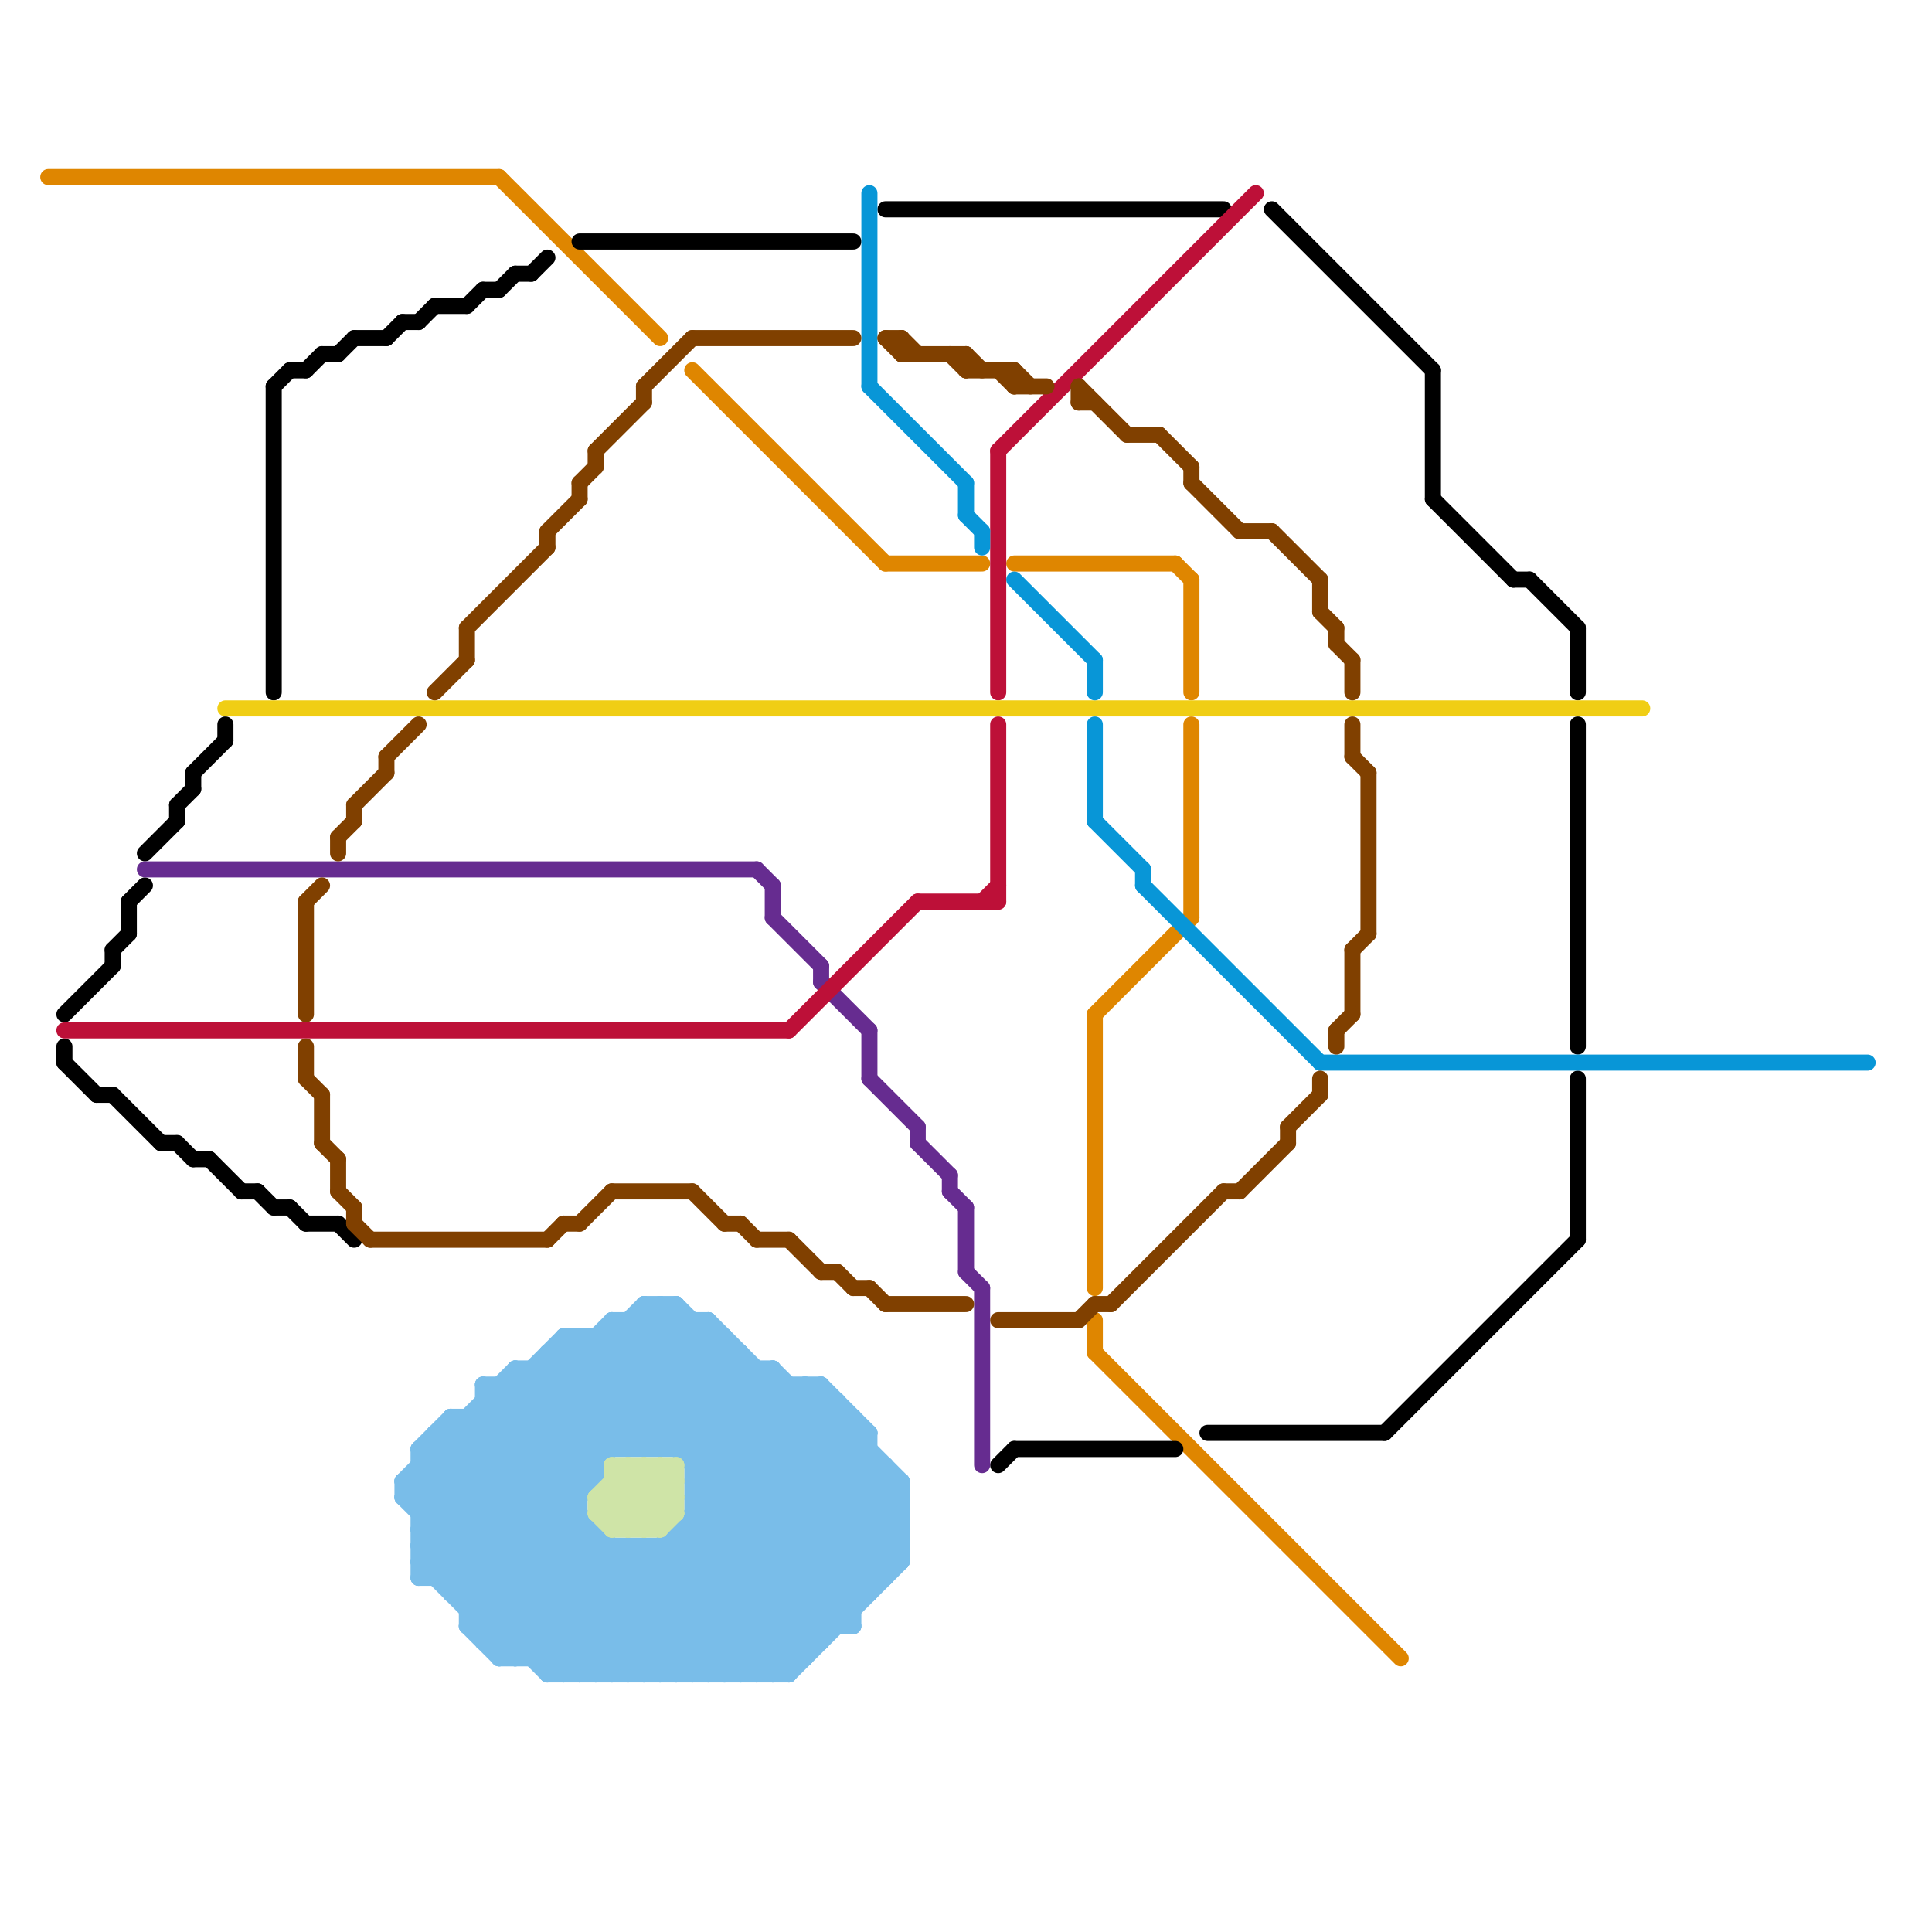 
<svg version="1.1" xmlns="http://www.w3.org/2000/svg" viewBox="0 0 120 120">
<style>line { stroke-width: 1; fill: none; stroke-linecap: round; stroke-linejoin: round; } .c0 { stroke: #df8600 } .c1 { stroke: #000000 } .c2 { stroke: #662c90 } .c3 { stroke: #bd1038 } .c4 { stroke: #f0ce15 } .c5 { stroke: #0896d7 } .c6 { stroke: #804000 } .c7 { stroke: #79bde9 } .c8 { stroke: #cfe4a7 }</style><line class="c0" x1="68" y1="63" x2="74" y2="57"/><line class="c0" x1="74" y1="36" x2="74" y2="43"/><line class="c0" x1="43" y1="23" x2="55" y2="35"/><line class="c0" x1="31" y1="11" x2="41" y2="21"/><line class="c0" x1="68" y1="63" x2="68" y2="80"/><line class="c0" x1="68" y1="82" x2="68" y2="84"/><line class="c0" x1="74" y1="45" x2="74" y2="57"/><line class="c0" x1="73" y1="35" x2="74" y2="36"/><line class="c0" x1="55" y1="35" x2="61" y2="35"/><line class="c0" x1="3" y1="11" x2="31" y2="11"/><line class="c0" x1="68" y1="84" x2="87" y2="103"/><line class="c0" x1="63" y1="35" x2="73" y2="35"/><line class="c1" x1="8" y1="56" x2="8" y2="58"/><line class="c1" x1="7" y1="59" x2="8" y2="58"/><line class="c1" x1="75" y1="89" x2="86" y2="89"/><line class="c1" x1="7" y1="68" x2="10" y2="71"/><line class="c1" x1="19" y1="23" x2="20" y2="22"/><line class="c1" x1="9" y1="53" x2="11" y2="51"/><line class="c1" x1="29" y1="19" x2="30" y2="18"/><line class="c1" x1="21" y1="22" x2="22" y2="21"/><line class="c1" x1="17" y1="75" x2="18" y2="75"/><line class="c1" x1="86" y1="89" x2="98" y2="77"/><line class="c1" x1="17" y1="24" x2="18" y2="23"/><line class="c1" x1="98" y1="67" x2="98" y2="77"/><line class="c1" x1="18" y1="75" x2="19" y2="76"/><line class="c1" x1="12" y1="48" x2="12" y2="49"/><line class="c1" x1="12" y1="48" x2="14" y2="46"/><line class="c1" x1="25" y1="20" x2="26" y2="20"/><line class="c1" x1="17" y1="24" x2="17" y2="43"/><line class="c1" x1="10" y1="71" x2="11" y2="71"/><line class="c1" x1="30" y1="18" x2="31" y2="18"/><line class="c1" x1="89" y1="31" x2="94" y2="36"/><line class="c1" x1="11" y1="50" x2="11" y2="51"/><line class="c1" x1="12" y1="72" x2="13" y2="72"/><line class="c1" x1="4" y1="63" x2="7" y2="60"/><line class="c1" x1="11" y1="71" x2="12" y2="72"/><line class="c1" x1="4" y1="66" x2="6" y2="68"/><line class="c1" x1="98" y1="39" x2="98" y2="43"/><line class="c1" x1="98" y1="45" x2="98" y2="65"/><line class="c1" x1="31" y1="18" x2="32" y2="17"/><line class="c1" x1="62" y1="91" x2="63" y2="90"/><line class="c1" x1="8" y1="56" x2="9" y2="55"/><line class="c1" x1="33" y1="17" x2="34" y2="16"/><line class="c1" x1="22" y1="21" x2="24" y2="21"/><line class="c1" x1="18" y1="23" x2="19" y2="23"/><line class="c1" x1="11" y1="50" x2="12" y2="49"/><line class="c1" x1="21" y1="76" x2="22" y2="77"/><line class="c1" x1="63" y1="90" x2="73" y2="90"/><line class="c1" x1="13" y1="72" x2="15" y2="74"/><line class="c1" x1="27" y1="19" x2="29" y2="19"/><line class="c1" x1="95" y1="36" x2="98" y2="39"/><line class="c1" x1="6" y1="68" x2="7" y2="68"/><line class="c1" x1="26" y1="20" x2="27" y2="19"/><line class="c1" x1="19" y1="76" x2="21" y2="76"/><line class="c1" x1="79" y1="13" x2="89" y2="23"/><line class="c1" x1="15" y1="74" x2="16" y2="74"/><line class="c1" x1="36" y1="15" x2="53" y2="15"/><line class="c1" x1="4" y1="65" x2="4" y2="66"/><line class="c1" x1="24" y1="21" x2="25" y2="20"/><line class="c1" x1="7" y1="59" x2="7" y2="60"/><line class="c1" x1="94" y1="36" x2="95" y2="36"/><line class="c1" x1="16" y1="74" x2="17" y2="75"/><line class="c1" x1="89" y1="23" x2="89" y2="31"/><line class="c1" x1="32" y1="17" x2="33" y2="17"/><line class="c1" x1="55" y1="13" x2="76" y2="13"/><line class="c1" x1="20" y1="22" x2="21" y2="22"/><line class="c1" x1="14" y1="45" x2="14" y2="46"/><line class="c2" x1="51" y1="60" x2="51" y2="61"/><line class="c2" x1="60" y1="75" x2="60" y2="79"/><line class="c2" x1="47" y1="54" x2="48" y2="55"/><line class="c2" x1="61" y1="80" x2="61" y2="91"/><line class="c2" x1="48" y1="57" x2="51" y2="60"/><line class="c2" x1="51" y1="61" x2="54" y2="64"/><line class="c2" x1="54" y1="67" x2="57" y2="70"/><line class="c2" x1="9" y1="54" x2="47" y2="54"/><line class="c2" x1="59" y1="73" x2="59" y2="74"/><line class="c2" x1="48" y1="55" x2="48" y2="57"/><line class="c2" x1="60" y1="79" x2="61" y2="80"/><line class="c2" x1="59" y1="74" x2="60" y2="75"/><line class="c2" x1="57" y1="71" x2="59" y2="73"/><line class="c2" x1="54" y1="64" x2="54" y2="67"/><line class="c2" x1="57" y1="70" x2="57" y2="71"/><line class="c3" x1="57" y1="56" x2="62" y2="56"/><line class="c3" x1="62" y1="28" x2="62" y2="43"/><line class="c3" x1="62" y1="28" x2="78" y2="12"/><line class="c3" x1="62" y1="45" x2="62" y2="56"/><line class="c3" x1="4" y1="64" x2="49" y2="64"/><line class="c3" x1="49" y1="64" x2="57" y2="56"/><line class="c3" x1="61" y1="56" x2="62" y2="55"/><line class="c4" x1="14" y1="44" x2="102" y2="44"/><line class="c5" x1="68" y1="45" x2="68" y2="51"/><line class="c5" x1="71" y1="54" x2="71" y2="55"/><line class="c5" x1="60" y1="32" x2="61" y2="33"/><line class="c5" x1="68" y1="41" x2="68" y2="43"/><line class="c5" x1="54" y1="24" x2="60" y2="30"/><line class="c5" x1="63" y1="36" x2="68" y2="41"/><line class="c5" x1="82" y1="66" x2="116" y2="66"/><line class="c5" x1="71" y1="55" x2="82" y2="66"/><line class="c5" x1="60" y1="30" x2="60" y2="32"/><line class="c5" x1="68" y1="51" x2="71" y2="54"/><line class="c5" x1="61" y1="33" x2="61" y2="34"/><line class="c5" x1="54" y1="12" x2="54" y2="24"/><line class="c6" x1="21" y1="74" x2="22" y2="75"/><line class="c6" x1="56" y1="21" x2="57" y2="22"/><line class="c6" x1="83" y1="64" x2="83" y2="65"/><line class="c6" x1="53" y1="80" x2="54" y2="80"/><line class="c6" x1="24" y1="47" x2="24" y2="48"/><line class="c6" x1="51" y1="79" x2="52" y2="79"/><line class="c6" x1="63" y1="23" x2="63" y2="24"/><line class="c6" x1="74" y1="30" x2="77" y2="33"/><line class="c6" x1="55" y1="81" x2="60" y2="81"/><line class="c6" x1="45" y1="76" x2="46" y2="76"/><line class="c6" x1="84" y1="59" x2="85" y2="58"/><line class="c6" x1="69" y1="81" x2="76" y2="74"/><line class="c6" x1="19" y1="56" x2="19" y2="63"/><line class="c6" x1="54" y1="80" x2="55" y2="81"/><line class="c6" x1="83" y1="39" x2="83" y2="40"/><line class="c6" x1="82" y1="67" x2="82" y2="68"/><line class="c6" x1="29" y1="39" x2="34" y2="34"/><line class="c6" x1="79" y1="33" x2="82" y2="36"/><line class="c6" x1="60" y1="23" x2="63" y2="23"/><line class="c6" x1="20" y1="71" x2="21" y2="72"/><line class="c6" x1="77" y1="74" x2="80" y2="71"/><line class="c6" x1="34" y1="77" x2="35" y2="76"/><line class="c6" x1="62" y1="82" x2="67" y2="82"/><line class="c6" x1="67" y1="24" x2="70" y2="27"/><line class="c6" x1="21" y1="72" x2="21" y2="74"/><line class="c6" x1="22" y1="75" x2="22" y2="76"/><line class="c6" x1="40" y1="24" x2="40" y2="25"/><line class="c6" x1="46" y1="76" x2="47" y2="77"/><line class="c6" x1="19" y1="65" x2="19" y2="67"/><line class="c6" x1="68" y1="81" x2="69" y2="81"/><line class="c6" x1="63" y1="24" x2="65" y2="24"/><line class="c6" x1="62" y1="23" x2="63" y2="24"/><line class="c6" x1="60" y1="22" x2="61" y2="23"/><line class="c6" x1="55" y1="21" x2="56" y2="22"/><line class="c6" x1="76" y1="74" x2="77" y2="74"/><line class="c6" x1="84" y1="41" x2="84" y2="43"/><line class="c6" x1="56" y1="22" x2="60" y2="22"/><line class="c6" x1="82" y1="38" x2="83" y2="39"/><line class="c6" x1="36" y1="30" x2="36" y2="31"/><line class="c6" x1="84" y1="59" x2="84" y2="63"/><line class="c6" x1="43" y1="21" x2="53" y2="21"/><line class="c6" x1="56" y1="21" x2="56" y2="22"/><line class="c6" x1="49" y1="77" x2="51" y2="79"/><line class="c6" x1="83" y1="64" x2="84" y2="63"/><line class="c6" x1="83" y1="40" x2="84" y2="41"/><line class="c6" x1="72" y1="27" x2="74" y2="29"/><line class="c6" x1="21" y1="52" x2="21" y2="53"/><line class="c6" x1="70" y1="27" x2="72" y2="27"/><line class="c6" x1="59" y1="22" x2="60" y2="23"/><line class="c6" x1="40" y1="24" x2="43" y2="21"/><line class="c6" x1="20" y1="68" x2="20" y2="71"/><line class="c6" x1="80" y1="70" x2="80" y2="71"/><line class="c6" x1="80" y1="70" x2="82" y2="68"/><line class="c6" x1="21" y1="52" x2="22" y2="51"/><line class="c6" x1="67" y1="25" x2="68" y2="25"/><line class="c6" x1="34" y1="33" x2="34" y2="34"/><line class="c6" x1="74" y1="29" x2="74" y2="30"/><line class="c6" x1="24" y1="47" x2="26" y2="45"/><line class="c6" x1="19" y1="67" x2="20" y2="68"/><line class="c6" x1="36" y1="76" x2="38" y2="74"/><line class="c6" x1="38" y1="74" x2="43" y2="74"/><line class="c6" x1="29" y1="39" x2="29" y2="41"/><line class="c6" x1="23" y1="77" x2="34" y2="77"/><line class="c6" x1="36" y1="30" x2="37" y2="29"/><line class="c6" x1="52" y1="79" x2="53" y2="80"/><line class="c6" x1="37" y1="28" x2="37" y2="29"/><line class="c6" x1="63" y1="23" x2="64" y2="24"/><line class="c6" x1="37" y1="28" x2="40" y2="25"/><line class="c6" x1="82" y1="36" x2="82" y2="38"/><line class="c6" x1="85" y1="48" x2="85" y2="58"/><line class="c6" x1="47" y1="77" x2="49" y2="77"/><line class="c6" x1="35" y1="76" x2="36" y2="76"/><line class="c6" x1="67" y1="24" x2="67" y2="25"/><line class="c6" x1="27" y1="43" x2="29" y2="41"/><line class="c6" x1="22" y1="50" x2="22" y2="51"/><line class="c6" x1="22" y1="50" x2="24" y2="48"/><line class="c6" x1="43" y1="74" x2="45" y2="76"/><line class="c6" x1="34" y1="33" x2="36" y2="31"/><line class="c6" x1="22" y1="76" x2="23" y2="77"/><line class="c6" x1="60" y1="22" x2="60" y2="23"/><line class="c6" x1="55" y1="21" x2="56" y2="21"/><line class="c6" x1="19" y1="56" x2="20" y2="55"/><line class="c6" x1="84" y1="47" x2="85" y2="48"/><line class="c6" x1="77" y1="33" x2="79" y2="33"/><line class="c6" x1="67" y1="82" x2="68" y2="81"/><line class="c6" x1="84" y1="45" x2="84" y2="47"/><line class="c7" x1="43" y1="93" x2="51" y2="101"/><line class="c7" x1="42" y1="90" x2="47" y2="85"/><line class="c7" x1="26" y1="96" x2="56" y2="96"/><line class="c7" x1="35" y1="83" x2="35" y2="104"/><line class="c7" x1="40" y1="81" x2="56" y2="97"/><line class="c7" x1="42" y1="81" x2="56" y2="95"/><line class="c7" x1="52" y1="87" x2="52" y2="101"/><line class="c7" x1="56" y1="92" x2="56" y2="97"/><line class="c7" x1="39" y1="82" x2="39" y2="90"/><line class="c7" x1="41" y1="81" x2="56" y2="96"/><line class="c7" x1="44" y1="82" x2="56" y2="94"/><line class="c7" x1="36" y1="83" x2="36" y2="104"/><line class="c7" x1="27" y1="89" x2="54" y2="89"/><line class="c7" x1="30" y1="102" x2="37" y2="95"/><line class="c7" x1="38" y1="104" x2="53" y2="89"/><line class="c7" x1="38" y1="82" x2="38" y2="90"/><line class="c7" x1="30" y1="88" x2="46" y2="104"/><line class="c7" x1="31" y1="103" x2="50" y2="103"/><line class="c7" x1="39" y1="82" x2="55" y2="98"/><line class="c7" x1="29" y1="99" x2="45" y2="83"/><line class="c7" x1="25" y1="92" x2="37" y2="104"/><line class="c7" x1="26" y1="96" x2="34" y2="104"/><line class="c7" x1="48" y1="85" x2="48" y2="104"/><line class="c7" x1="40" y1="81" x2="42" y2="81"/><line class="c7" x1="34" y1="104" x2="49" y2="104"/><line class="c7" x1="34" y1="84" x2="40" y2="90"/><line class="c7" x1="36" y1="83" x2="53" y2="100"/><line class="c7" x1="27" y1="89" x2="27" y2="98"/><line class="c7" x1="28" y1="88" x2="28" y2="99"/><line class="c7" x1="33" y1="103" x2="40" y2="96"/><line class="c7" x1="48" y1="104" x2="56" y2="96"/><line class="c7" x1="26" y1="96" x2="41" y2="81"/><line class="c7" x1="41" y1="104" x2="54" y2="91"/><line class="c7" x1="28" y1="89" x2="43" y2="104"/><line class="c7" x1="26" y1="91" x2="39" y2="104"/><line class="c7" x1="25" y1="92" x2="32" y2="85"/><line class="c7" x1="32" y1="86" x2="37" y2="91"/><line class="c7" x1="26" y1="97" x2="56" y2="97"/><line class="c7" x1="30" y1="86" x2="36" y2="92"/><line class="c7" x1="51" y1="86" x2="51" y2="102"/><line class="c7" x1="42" y1="96" x2="49" y2="103"/><line class="c7" x1="29" y1="100" x2="53" y2="100"/><line class="c7" x1="26" y1="90" x2="28" y2="88"/><line class="c7" x1="42" y1="95" x2="42" y2="104"/><line class="c7" x1="41" y1="81" x2="41" y2="90"/><line class="c7" x1="44" y1="104" x2="56" y2="92"/><line class="c7" x1="37" y1="104" x2="53" y2="88"/><line class="c7" x1="37" y1="83" x2="53" y2="99"/><line class="c7" x1="43" y1="92" x2="56" y2="92"/><line class="c7" x1="43" y1="92" x2="49" y2="86"/><line class="c7" x1="43" y1="94" x2="56" y2="94"/><line class="c7" x1="31" y1="86" x2="37" y2="92"/><line class="c7" x1="32" y1="103" x2="39" y2="96"/><line class="c7" x1="53" y1="88" x2="53" y2="101"/><line class="c7" x1="26" y1="95" x2="40" y2="81"/><line class="c7" x1="43" y1="90" x2="48" y2="85"/><line class="c7" x1="45" y1="104" x2="56" y2="93"/><line class="c7" x1="39" y1="104" x2="54" y2="89"/><line class="c7" x1="50" y1="86" x2="50" y2="103"/><line class="c7" x1="26" y1="90" x2="54" y2="90"/><line class="c7" x1="25" y1="92" x2="25" y2="93"/><line class="c7" x1="25" y1="92" x2="37" y2="92"/><line class="c7" x1="47" y1="85" x2="47" y2="104"/><line class="c7" x1="38" y1="82" x2="44" y2="82"/><line class="c7" x1="43" y1="91" x2="48" y2="86"/><line class="c7" x1="32" y1="85" x2="37" y2="90"/><line class="c7" x1="32" y1="85" x2="32" y2="103"/><line class="c7" x1="38" y1="83" x2="54" y2="99"/><line class="c7" x1="43" y1="82" x2="43" y2="104"/><line class="c7" x1="54" y1="89" x2="54" y2="99"/><line class="c7" x1="27" y1="98" x2="43" y2="82"/><line class="c7" x1="49" y1="86" x2="49" y2="104"/><line class="c7" x1="35" y1="84" x2="41" y2="90"/><line class="c7" x1="42" y1="95" x2="50" y2="103"/><line class="c7" x1="33" y1="85" x2="38" y2="90"/><line class="c7" x1="51" y1="86" x2="54" y2="89"/><line class="c7" x1="26" y1="98" x2="55" y2="98"/><line class="c7" x1="31" y1="102" x2="37" y2="96"/><line class="c7" x1="43" y1="94" x2="51" y2="102"/><line class="c7" x1="40" y1="81" x2="40" y2="90"/><line class="c7" x1="28" y1="88" x2="44" y2="104"/><line class="c7" x1="33" y1="85" x2="33" y2="103"/><line class="c7" x1="26" y1="98" x2="42" y2="82"/><line class="c7" x1="29" y1="100" x2="37" y2="92"/><line class="c7" x1="39" y1="90" x2="45" y2="84"/><line class="c7" x1="47" y1="104" x2="56" y2="95"/><line class="c7" x1="29" y1="101" x2="31" y2="103"/><line class="c7" x1="40" y1="104" x2="54" y2="90"/><line class="c7" x1="26" y1="97" x2="32" y2="103"/><line class="c7" x1="25" y1="93" x2="35" y2="83"/><line class="c7" x1="41" y1="96" x2="49" y2="104"/><line class="c7" x1="43" y1="92" x2="52" y2="101"/><line class="c7" x1="30" y1="101" x2="36" y2="95"/><line class="c7" x1="31" y1="103" x2="38" y2="96"/><line class="c7" x1="35" y1="104" x2="52" y2="87"/><line class="c7" x1="26" y1="94" x2="36" y2="94"/><line class="c7" x1="28" y1="99" x2="54" y2="99"/><line class="c7" x1="44" y1="82" x2="44" y2="104"/><line class="c7" x1="55" y1="91" x2="55" y2="98"/><line class="c7" x1="26" y1="97" x2="42" y2="81"/><line class="c7" x1="29" y1="88" x2="29" y2="101"/><line class="c7" x1="42" y1="81" x2="42" y2="90"/><line class="c7" x1="39" y1="96" x2="47" y2="104"/><line class="c7" x1="28" y1="98" x2="44" y2="82"/><line class="c7" x1="30" y1="87" x2="36" y2="93"/><line class="c7" x1="41" y1="96" x2="41" y2="104"/><line class="c7" x1="49" y1="104" x2="56" y2="97"/><line class="c7" x1="41" y1="90" x2="46" y2="85"/><line class="c7" x1="43" y1="91" x2="55" y2="91"/><line class="c7" x1="40" y1="96" x2="48" y2="104"/><line class="c7" x1="37" y1="83" x2="37" y2="92"/><line class="c7" x1="26" y1="92" x2="38" y2="104"/><line class="c7" x1="35" y1="83" x2="53" y2="101"/><line class="c7" x1="30" y1="102" x2="51" y2="102"/><line class="c7" x1="37" y1="95" x2="37" y2="104"/><line class="c7" x1="26" y1="93" x2="36" y2="83"/><line class="c7" x1="43" y1="95" x2="50" y2="102"/><line class="c7" x1="39" y1="96" x2="39" y2="104"/><line class="c7" x1="34" y1="84" x2="34" y2="104"/><line class="c7" x1="26" y1="91" x2="37" y2="91"/><line class="c7" x1="26" y1="95" x2="35" y2="104"/><line class="c7" x1="28" y1="88" x2="53" y2="88"/><line class="c7" x1="34" y1="84" x2="46" y2="84"/><line class="c7" x1="26" y1="95" x2="37" y2="95"/><line class="c7" x1="28" y1="99" x2="44" y2="83"/><line class="c7" x1="50" y1="86" x2="56" y2="92"/><line class="c7" x1="45" y1="83" x2="45" y2="104"/><line class="c7" x1="26" y1="94" x2="38" y2="82"/><line class="c7" x1="34" y1="85" x2="39" y2="90"/><line class="c7" x1="40" y1="82" x2="55" y2="97"/><line class="c7" x1="25" y1="93" x2="36" y2="93"/><line class="c7" x1="32" y1="85" x2="48" y2="85"/><line class="c7" x1="29" y1="88" x2="45" y2="104"/><line class="c7" x1="34" y1="103" x2="51" y2="86"/><line class="c7" x1="26" y1="90" x2="40" y2="104"/><line class="c7" x1="46" y1="84" x2="46" y2="104"/><line class="c7" x1="40" y1="90" x2="46" y2="84"/><line class="c7" x1="46" y1="104" x2="56" y2="94"/><line class="c7" x1="30" y1="86" x2="30" y2="102"/><line class="c7" x1="30" y1="87" x2="52" y2="87"/><line class="c7" x1="35" y1="83" x2="45" y2="83"/><line class="c7" x1="43" y1="93" x2="56" y2="93"/><line class="c7" x1="43" y1="93" x2="50" y2="86"/><line class="c7" x1="40" y1="96" x2="40" y2="104"/><line class="c7" x1="31" y1="86" x2="31" y2="103"/><line class="c7" x1="34" y1="104" x2="51" y2="87"/><line class="c7" x1="27" y1="90" x2="41" y2="104"/><line class="c7" x1="38" y1="82" x2="54" y2="98"/><line class="c7" x1="26" y1="90" x2="26" y2="98"/><line class="c7" x1="29" y1="101" x2="53" y2="101"/><line class="c7" x1="42" y1="104" x2="55" y2="91"/><line class="c7" x1="25" y1="93" x2="36" y2="104"/><line class="c7" x1="48" y1="85" x2="56" y2="93"/><line class="c7" x1="29" y1="101" x2="36" y2="94"/><line class="c7" x1="43" y1="104" x2="55" y2="92"/><line class="c7" x1="36" y1="104" x2="52" y2="88"/><line class="c7" x1="42" y1="95" x2="56" y2="95"/><line class="c7" x1="38" y1="96" x2="38" y2="104"/><line class="c7" x1="30" y1="86" x2="51" y2="86"/><line class="c7" x1="27" y1="89" x2="42" y2="104"/><line class="c8" x1="39" y1="91" x2="42" y2="94"/><line class="c8" x1="41" y1="95" x2="42" y2="94"/><line class="c8" x1="39" y1="95" x2="42" y2="92"/><line class="c8" x1="40" y1="95" x2="42" y2="93"/><line class="c8" x1="37" y1="94" x2="42" y2="94"/><line class="c8" x1="38" y1="91" x2="41" y2="94"/><line class="c8" x1="38" y1="91" x2="38" y2="95"/><line class="c8" x1="40" y1="91" x2="42" y2="93"/><line class="c8" x1="41" y1="91" x2="41" y2="95"/><line class="c8" x1="42" y1="91" x2="42" y2="94"/><line class="c8" x1="38" y1="92" x2="42" y2="92"/><line class="c8" x1="40" y1="91" x2="40" y2="95"/><line class="c8" x1="38" y1="95" x2="42" y2="91"/><line class="c8" x1="37" y1="93" x2="39" y2="95"/><line class="c8" x1="37" y1="94" x2="38" y2="95"/><line class="c8" x1="38" y1="95" x2="41" y2="95"/><line class="c8" x1="38" y1="91" x2="42" y2="91"/><line class="c8" x1="38" y1="93" x2="40" y2="95"/><line class="c8" x1="38" y1="94" x2="41" y2="91"/><line class="c8" x1="41" y1="91" x2="42" y2="92"/><line class="c8" x1="37" y1="93" x2="37" y2="94"/><line class="c8" x1="39" y1="91" x2="39" y2="95"/><line class="c8" x1="37" y1="93" x2="39" y2="91"/><line class="c8" x1="38" y1="92" x2="41" y2="95"/><line class="c8" x1="37" y1="93" x2="42" y2="93"/><line class="c8" x1="37" y1="94" x2="40" y2="91"/>


</svg>

